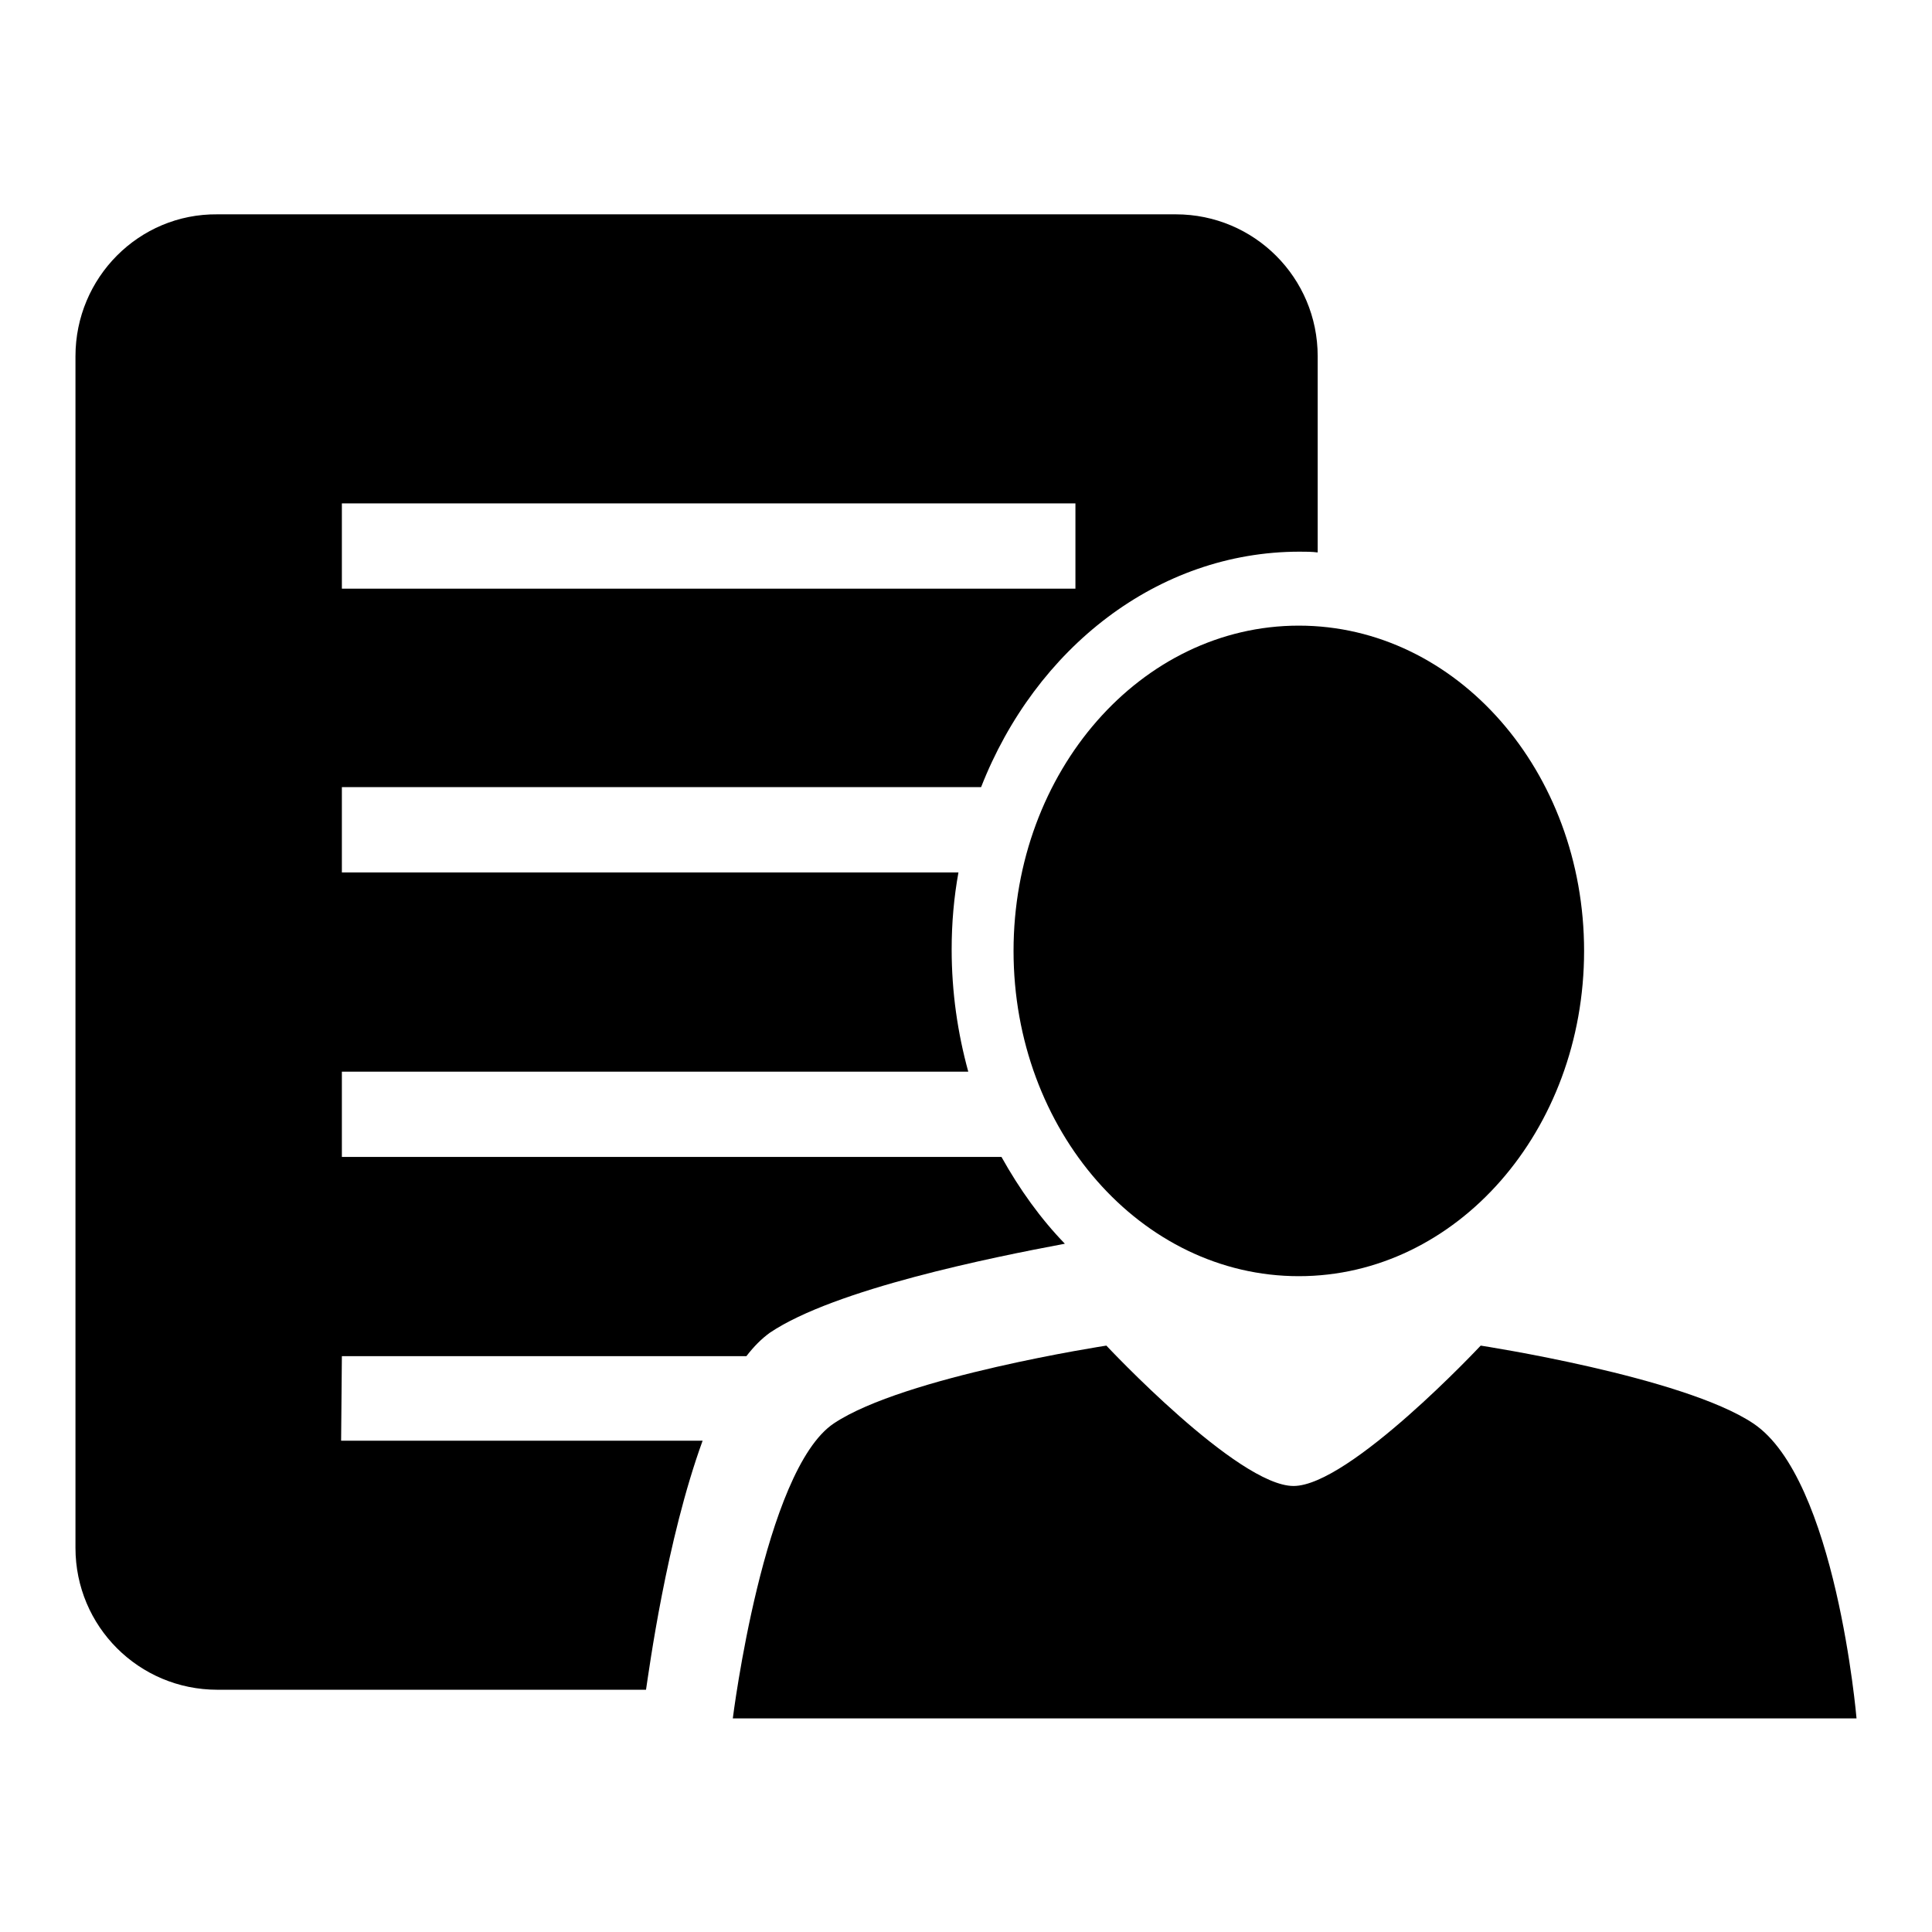 <?xml version="1.0" encoding="utf-8"?>
<!-- Svg Vector Icons : http://www.onlinewebfonts.com/icon -->
<!DOCTYPE svg PUBLIC "-//W3C//DTD SVG 1.1//EN" "http://www.w3.org/Graphics/SVG/1.1/DTD/svg11.dtd">
<svg version="1.1" xmlns="http://www.w3.org/2000/svg" xmlns:xlink="http://www.w3.org/1999/xlink" x="0px" y="0px" viewBox="0 0 256 256" enable-background="new 0 0 256 256" xml:space="preserve">
<g><g><path fill="#000000" d="M45.3,179.7h53.6c1-1.3,2-2.3,3.1-3.1c8.6-5.8,29.5-10,39.1-11.8c-3.2-3.3-6-7.2-8.4-11.5H45.3V142h83c-1.4-5.1-2.2-10.5-2.2-16.2c0-3.5,0.3-6.9,0.9-10.2H45.3v-11.3H130c7.2-18.4,23.4-31.2,42.2-31.2c0.8,0,1.6,0,2.4,0.1v-26c0-10.4-8.4-18.8-18.8-18.8H28.8C18.4,28.3,10,36.8,10,47.2v157.9c0,10.4,8.4,18.8,18.8,18.8h56.8c0.4-2.6,2.7-19.8,7.5-33H45.2L45.3,179.7L45.3,179.7z M45.3,66.7h97.2V78H45.3V66.7z"/><path fill="#000000" d="M134.3,126c0,23.8,16.9,43.1,37.8,43.1c20.9,0,37.8-19.3,37.8-43.1s-16.9-43.1-37.8-43.1C151.2,82.9,134.3,102.2,134.3,126z"/><path fill="#000000" d="M232.3,188.6c-9.3-6.2-36.1-10.3-36.1-10.3s-17.4,18.6-24.8,18.6c-7.4,0-24.8-18.6-24.8-18.6s-26.8,4.1-36.1,10.3c-9.3,6.2-13.4,39.1-13.4,39.1H246C246,227.7,243.3,195.9,232.3,188.6z"/></g></g>
</svg>